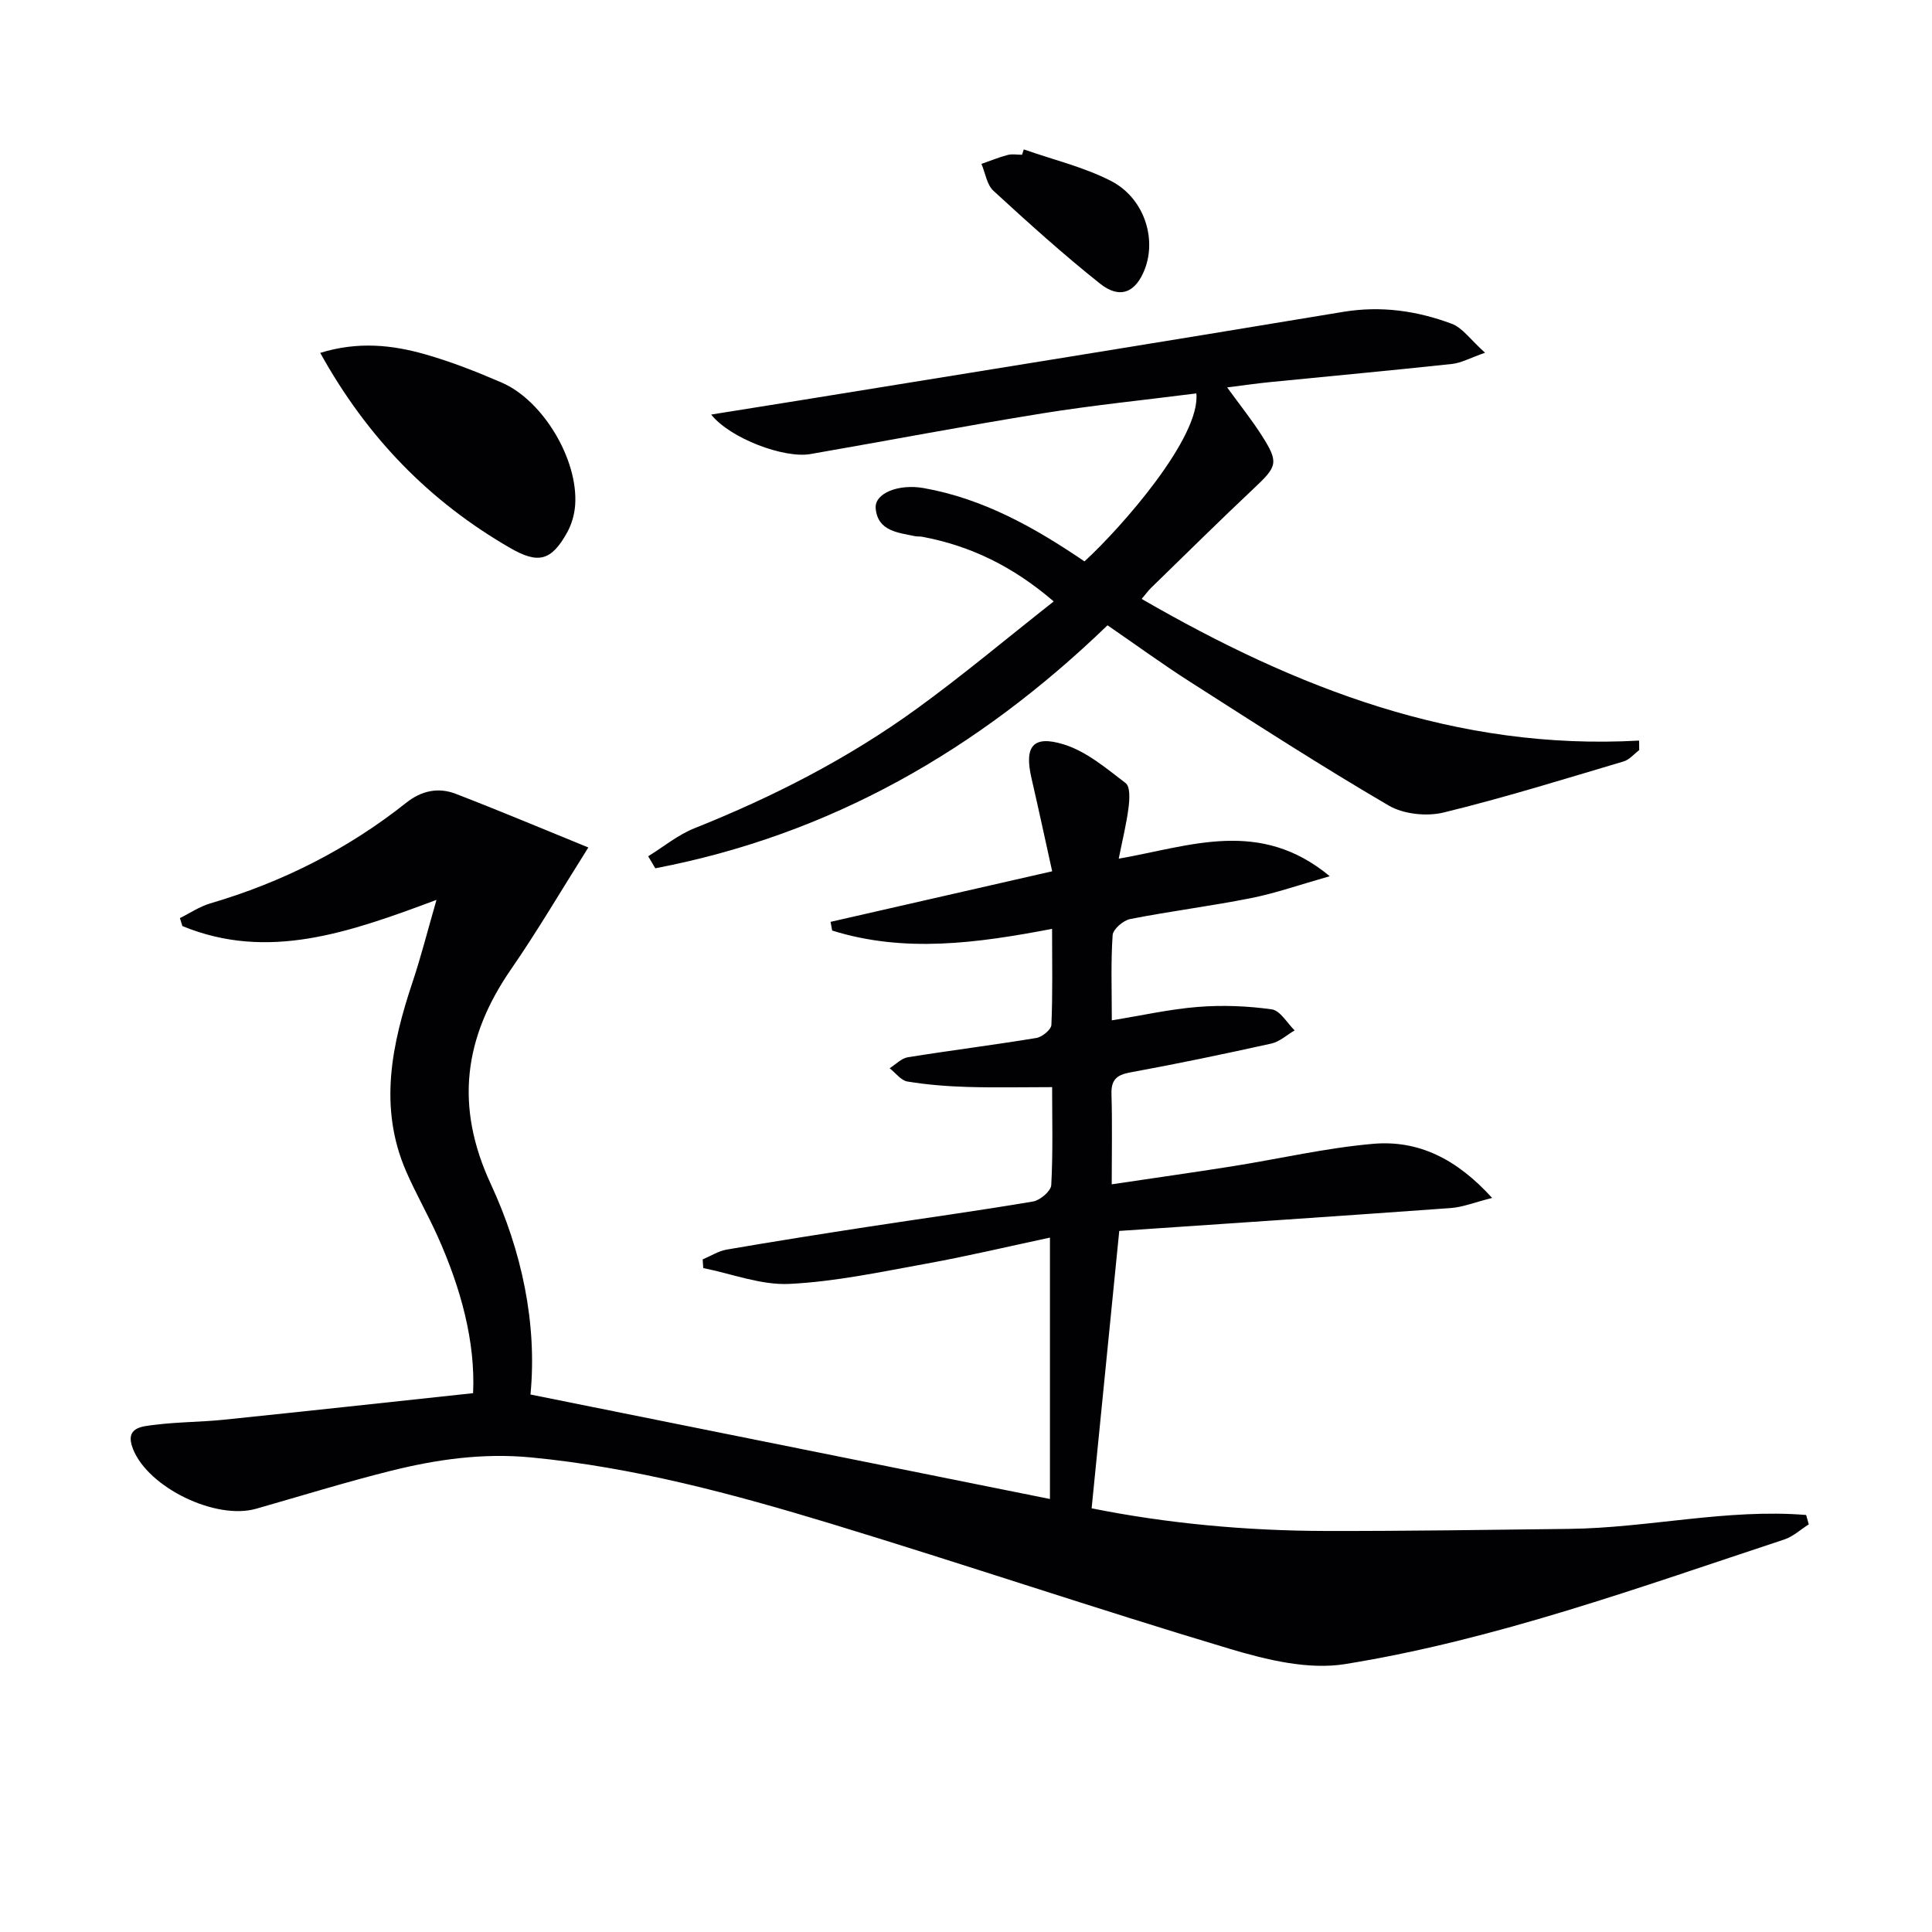 <svg enable-background="new 0 0 400 400" viewBox="0 0 400 400" xmlns="http://www.w3.org/2000/svg"><g fill="#010103"><path d="m217.38 310.35c0-18.09 0-35.67 0-54.12-8.56 1.83-17.02 3.84-25.55 5.39-9.43 1.71-18.9 3.74-28.42 4.2-5.87.28-11.87-2.1-17.81-3.28-.04-.6-.08-1.19-.12-1.79 1.66-.7 3.27-1.75 5-2.04 9.8-1.69 19.63-3.24 29.46-4.75 11.32-1.74 22.68-3.29 33.97-5.21 1.45-.25 3.67-2.15 3.74-3.39.37-6.79.18-13.6.18-20.28-6.13 0-11.86.13-17.58-.04-4.14-.13-8.3-.45-12.37-1.12-1.34-.22-2.47-1.8-3.69-2.75 1.26-.79 2.43-2.06 3.78-2.28 8.85-1.42 17.75-2.53 26.6-3.99 1.2-.2 3.07-1.73 3.11-2.71.28-6.45.14-12.92.14-19.88-15.53 2.97-30.57 5.03-45.53.35-.11-.6-.22-1.2-.33-1.8 15.08-3.44 30.17-6.89 45.88-10.47-1.43-6.46-2.81-12.9-4.29-19.31-1.5-6.53.27-8.94 6.69-6.96 4.68 1.44 8.81 4.96 12.82 8.02.96.73.81 3.38.59 5.08-.43 3.39-1.27 6.74-2.03 10.56 14.82-2.58 29.15-8.43 43.69 3.63-6.28 1.78-11.24 3.53-16.33 4.54-8.29 1.65-16.7 2.7-25 4.33-1.42.28-3.53 2.1-3.62 3.32-.39 5.62-.17 11.28-.17 17.65 6.25-1.01 12.02-2.32 17.85-2.78 5.06-.4 10.26-.2 15.28.51 1.74.25 3.16 2.83 4.72 4.35-1.6.94-3.1 2.34-4.83 2.73-9.71 2.15-19.46 4.19-29.25 5.98-2.89.53-3.93 1.62-3.84 4.54.18 5.96.05 11.92.05 18.62 8.78-1.31 16.94-2.46 25.08-3.75 9.67-1.54 19.27-3.78 29-4.63 9.35-.82 17.29 3.05 24.68 11.2-3.67.92-6.07 1.91-8.53 2.09-23.19 1.68-46.38 3.22-68.67 4.74-1.92 19.31-3.79 38.05-5.72 57.43 15.4 3.1 31.87 4.66 48.48 4.69 16.79.03 33.57-.23 50.36-.43 16.39-.19 32.64-4.22 49.09-2.88.18.65.36 1.29.55 1.94-1.68 1.06-3.23 2.52-5.06 3.13-29.95 9.88-59.69 20.75-90.93 25.8-7.63 1.23-16.25-.87-23.91-3.16-27.63-8.27-54.97-17.52-82.56-25.91-20.32-6.17-40.81-11.68-62.11-13.72-9.99-.95-19.57.42-29.09 2.8-9.34 2.34-18.54 5.19-27.8 7.83-8.36 2.39-22.33-4.37-25.49-12.36-1.81-4.56 1.89-4.68 4.46-5.01 4.77-.61 9.63-.57 14.42-1.07 16.96-1.75 33.92-3.6 51.53-5.49.49-10.7-2.54-21.75-7.32-32.42-2.04-4.55-4.54-8.9-6.53-13.47-5.79-13.31-2.99-26.35 1.36-39.36 1.71-5.12 3.03-10.37 4.91-16.88-18.07 6.75-34.88 12.72-52.61 5.42-.17-.55-.34-1.1-.51-1.65 2.09-1.03 4.08-2.4 6.28-3.04 14.86-4.36 28.43-11.2 40.55-20.82 3.18-2.53 6.66-3.26 10.27-1.87 9.07 3.49 18.04 7.28 27.46 11.11-5.84 9.26-10.63 17.44-16 25.21-9.76 14.13-11.69 28.32-4.2 44.46 6.44 13.88 9.63 28.94 8.22 43.59 35.91 7.21 71.47 14.37 107.55 21.63z"/><path d="m229.3 129.46c-26.88 25.95-57.53 43.41-93.63 50.31-.49-.83-.98-1.66-1.47-2.49 3.18-1.96 6.16-4.44 9.58-5.8 16.29-6.5 31.8-14.43 45.99-24.72 9.53-6.91 18.56-14.5 28.39-22.24-8.49-7.3-17.27-11.52-27.23-13.39-.49-.09-1.01-.02-1.49-.12-3.57-.75-7.74-1.06-8.14-5.78-.26-3.11 4.75-5.1 9.93-4.18 12.39 2.2 23.04 8.2 33.3 15.18 7.83-7.19 24.07-25.76 23.16-34.78-10.63 1.36-21.29 2.43-31.85 4.13-16.06 2.59-32.03 5.65-48.06 8.43-5.42.94-16.58-3.21-20.54-8.18 6.37-1.02 12.12-1.93 17.87-2.86 37.66-6.11 75.34-12.14 112.97-18.4 7.84-1.3 15.26-.23 22.48 2.46 2.24.83 3.87 3.28 6.9 6-3.11 1.09-4.92 2.11-6.82 2.32-12.56 1.35-25.13 2.51-37.7 3.76-2.78.28-5.54.68-8.87 1.1 2.6 3.59 5.07 6.67 7.18 9.98 3.54 5.55 3.2 6.36-1.54 10.82-7.24 6.81-14.29 13.8-21.42 20.73-.57.56-1.04 1.23-1.92 2.26 31.96 18.48 65.19 31.44 102.99 29.33.01.66.01 1.32.02 1.97-1.07.8-2.03 2-3.24 2.35-12.38 3.67-24.72 7.52-37.25 10.57-3.52.86-8.31.35-11.39-1.45-13.89-8.12-27.43-16.86-40.99-25.53-5.73-3.65-11.24-7.68-17.21-11.78z"/><path d="m66.3 73.06c7.81-2.41 14.87-1.66 21.74.3 5.4 1.54 10.67 3.62 15.83 5.85 8.58 3.71 15.88 15.98 15.21 25.36-.14 1.92-.71 3.96-1.64 5.64-3.31 5.97-6.02 6.59-11.84 3.23-16.64-9.61-29.57-22.81-39.3-40.38z"/><path d="m211.96 30.93c6.03 2.12 12.36 3.63 18 6.5 6.85 3.49 9.55 11.81 7.06 18.29-1.87 4.86-5.15 6.28-9.26 3.01-7.63-6.07-14.89-12.62-22.07-19.22-1.38-1.26-1.69-3.69-2.49-5.58 1.81-.63 3.59-1.36 5.44-1.85.93-.24 1.98-.04 2.97-.04.12-.37.24-.74.35-1.11z"/></g></svg>
